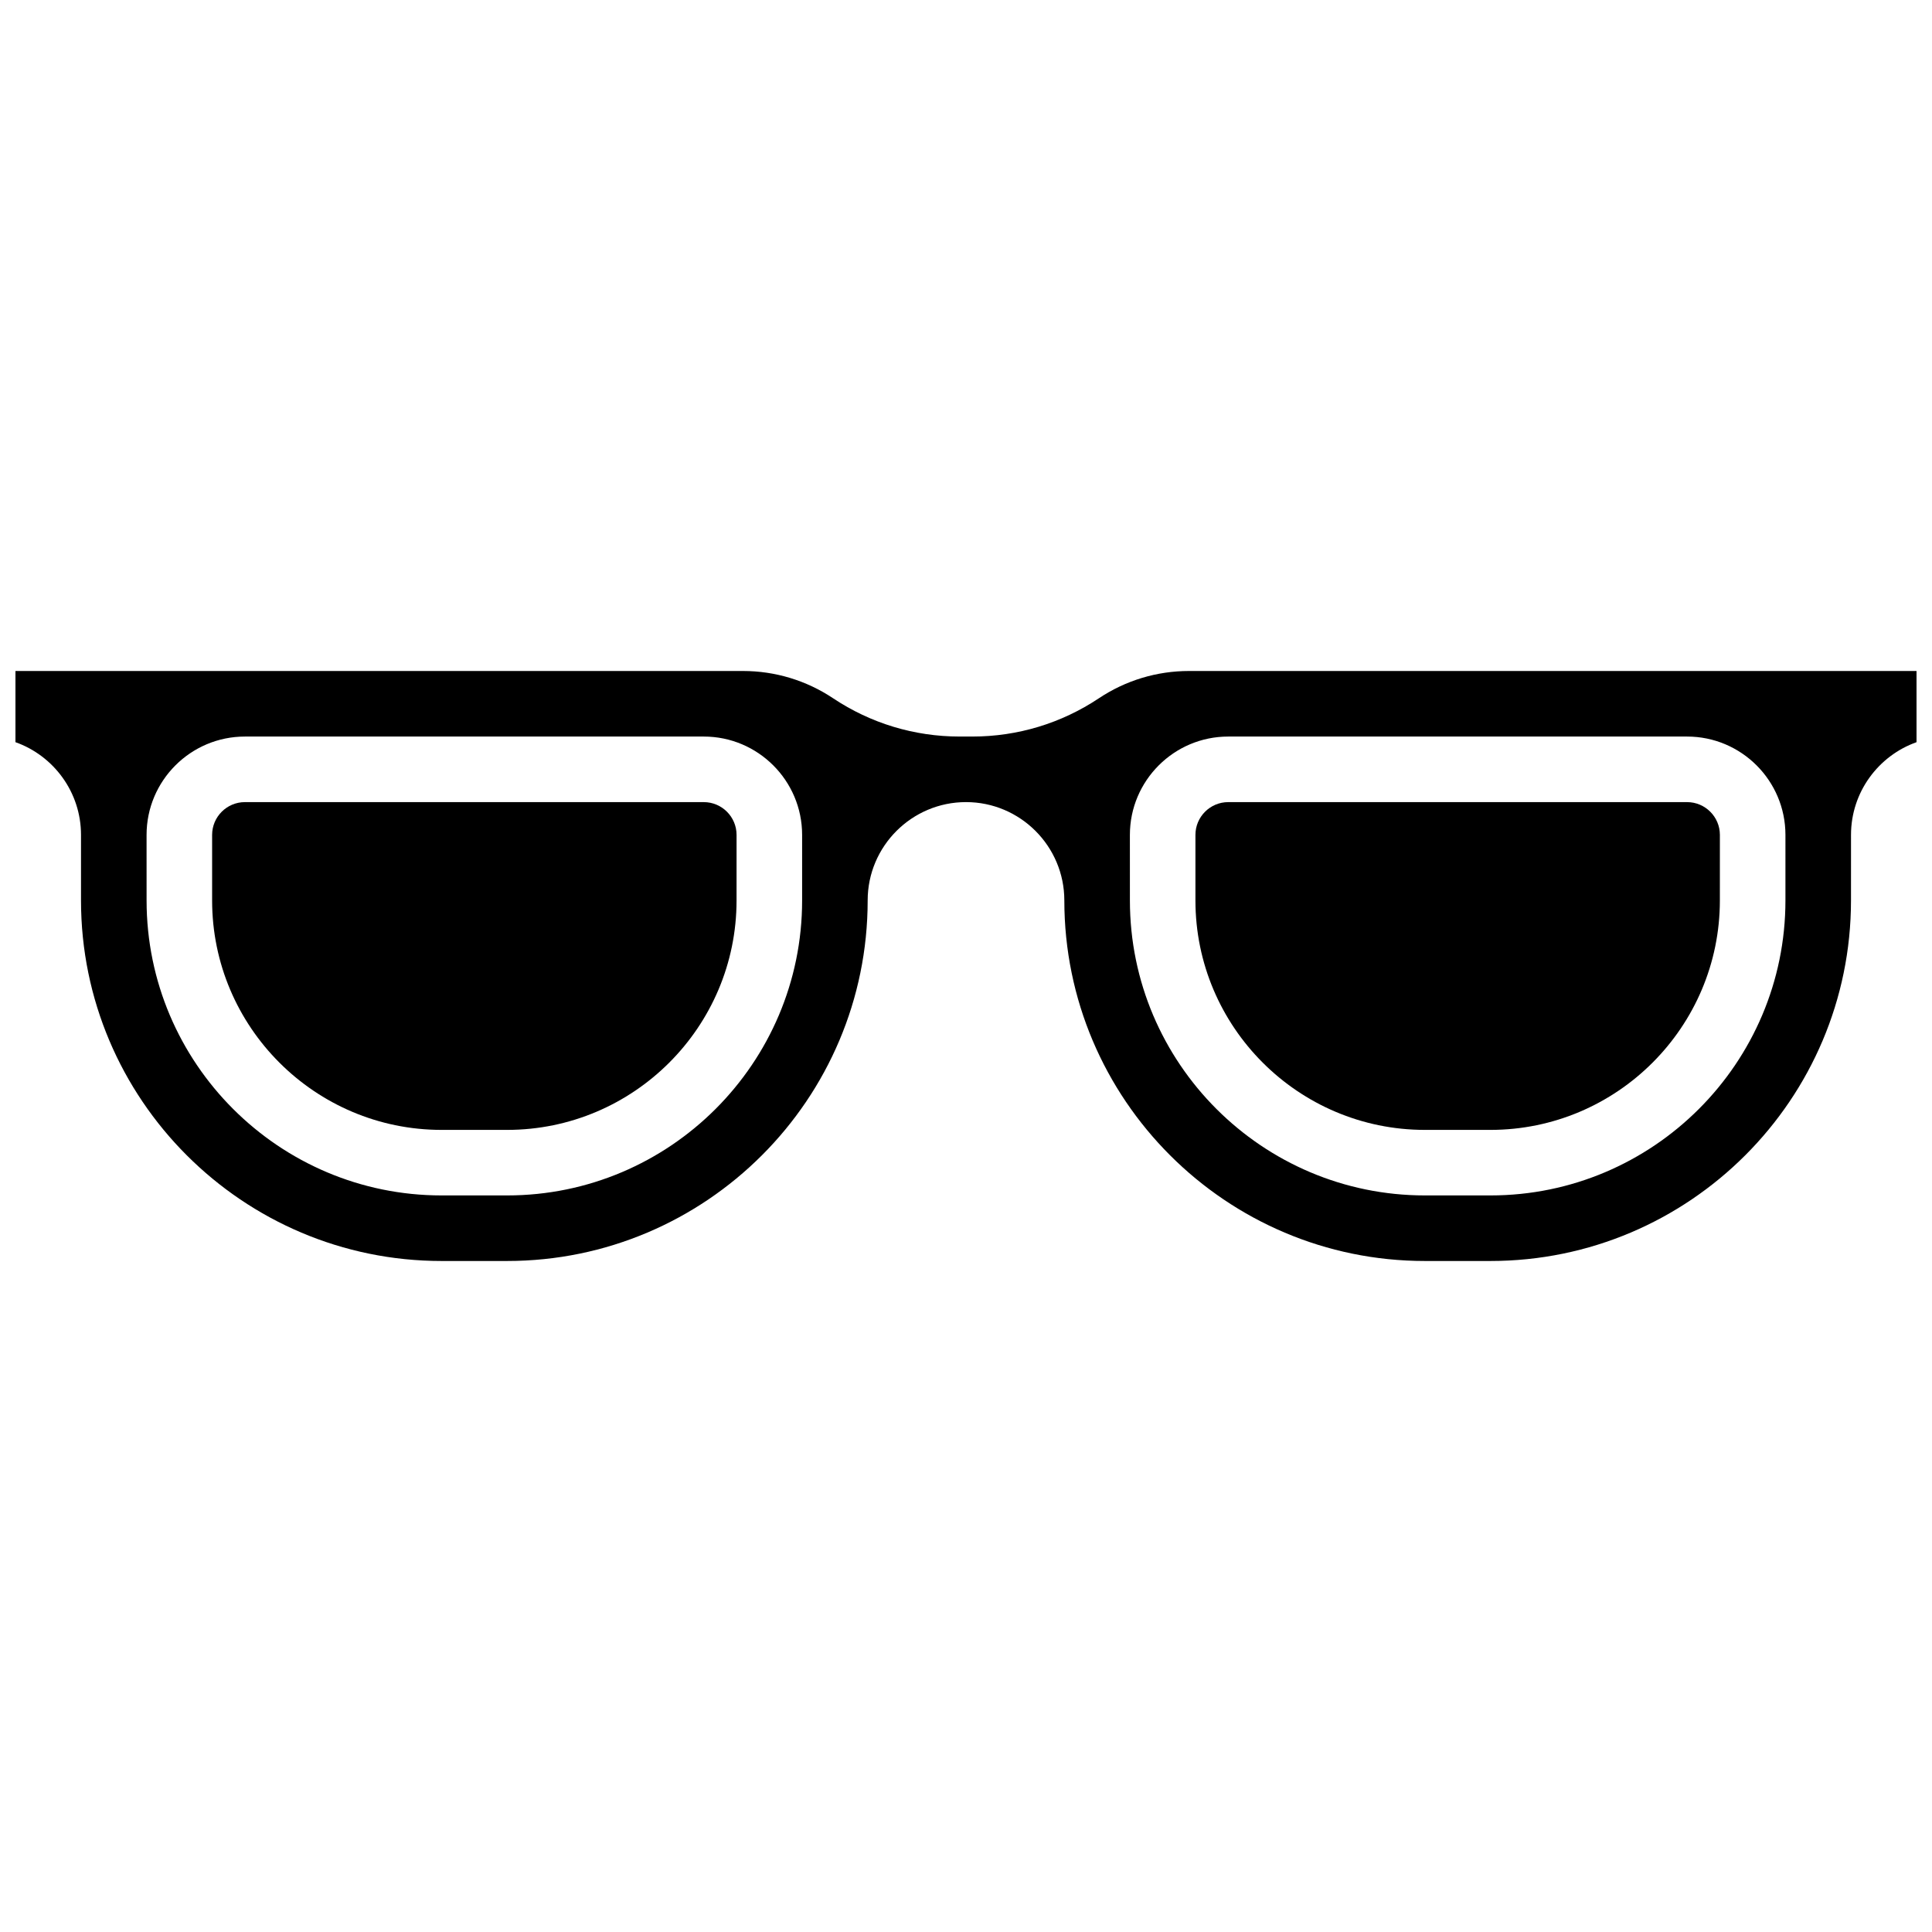 <?xml version="1.0" encoding="UTF-8"?>
<!-- Uploaded to: ICON Repo, www.svgrepo.com, Generator: ICON Repo Mixer Tools -->
<svg width="800px" height="800px" version="1.1" viewBox="144 144 512 512" xmlns="http://www.w3.org/2000/svg">
 <defs>
  <clipPath id="a">
   <path d="m148.09 321h503.81v158h-503.81z"/>
  </clipPath>
 </defs>
 <path d="m330.51 356.57h-121.61c-4.789 0-8.688 3.898-8.688 8.688v17.371c0 33.527 27.277 60.805 60.805 60.805h17.371c33.527 0 60.805-27.277 60.805-60.805l0.004-17.371c0-4.789-3.898-8.688-8.688-8.688z"/>
 <path d="m591.1 356.57h-121.61c-4.789 0-8.688 3.898-8.688 8.688v17.371c0 33.527 27.277 60.805 60.805 60.805h17.371c33.527 0 60.805-27.277 60.805-60.805l0.004-17.371c0-4.789-3.898-8.688-8.688-8.688z"/>
 <g clip-path="url(#a)">
  <path d="m459.09 321.82c-8.523 0-16.777 2.5-23.871 7.227-9.957 6.637-21.543 10.145-33.508 10.145h-3.426c-11.965 0-23.551-3.508-33.508-10.145-7.094-4.727-15.348-7.227-23.871-7.227h-192.81v18.863c10.113 3.586 17.371 13.246 17.371 24.57v17.371c0 52.688 42.863 95.551 95.551 95.551h17.371c52.688 0 95.551-42.863 95.551-95.551 0-14.371 11.691-26.059 26.059-26.059 14.371 0 26.059 11.691 26.059 26.059 0 52.688 42.863 95.551 95.551 95.551h17.371c52.688 0 95.551-42.863 95.551-95.551l0.004-17.371c0-11.324 7.262-20.984 17.371-24.57v-18.863zm-102.52 60.805c0 43.105-35.07 78.176-78.176 78.176h-17.371c-43.105 0-78.176-35.07-78.176-78.176l-0.004-17.371c0-14.371 11.691-26.059 26.059-26.059h121.61c14.371 0 26.059 11.691 26.059 26.059zm260.59 0c0 43.105-35.07 78.176-78.176 78.176h-17.371c-43.105 0-78.176-35.07-78.176-78.176l-0.004-17.371c0-14.371 11.691-26.059 26.059-26.059h121.61c14.371 0 26.059 11.691 26.059 26.059z"/>
 </g>
</svg>